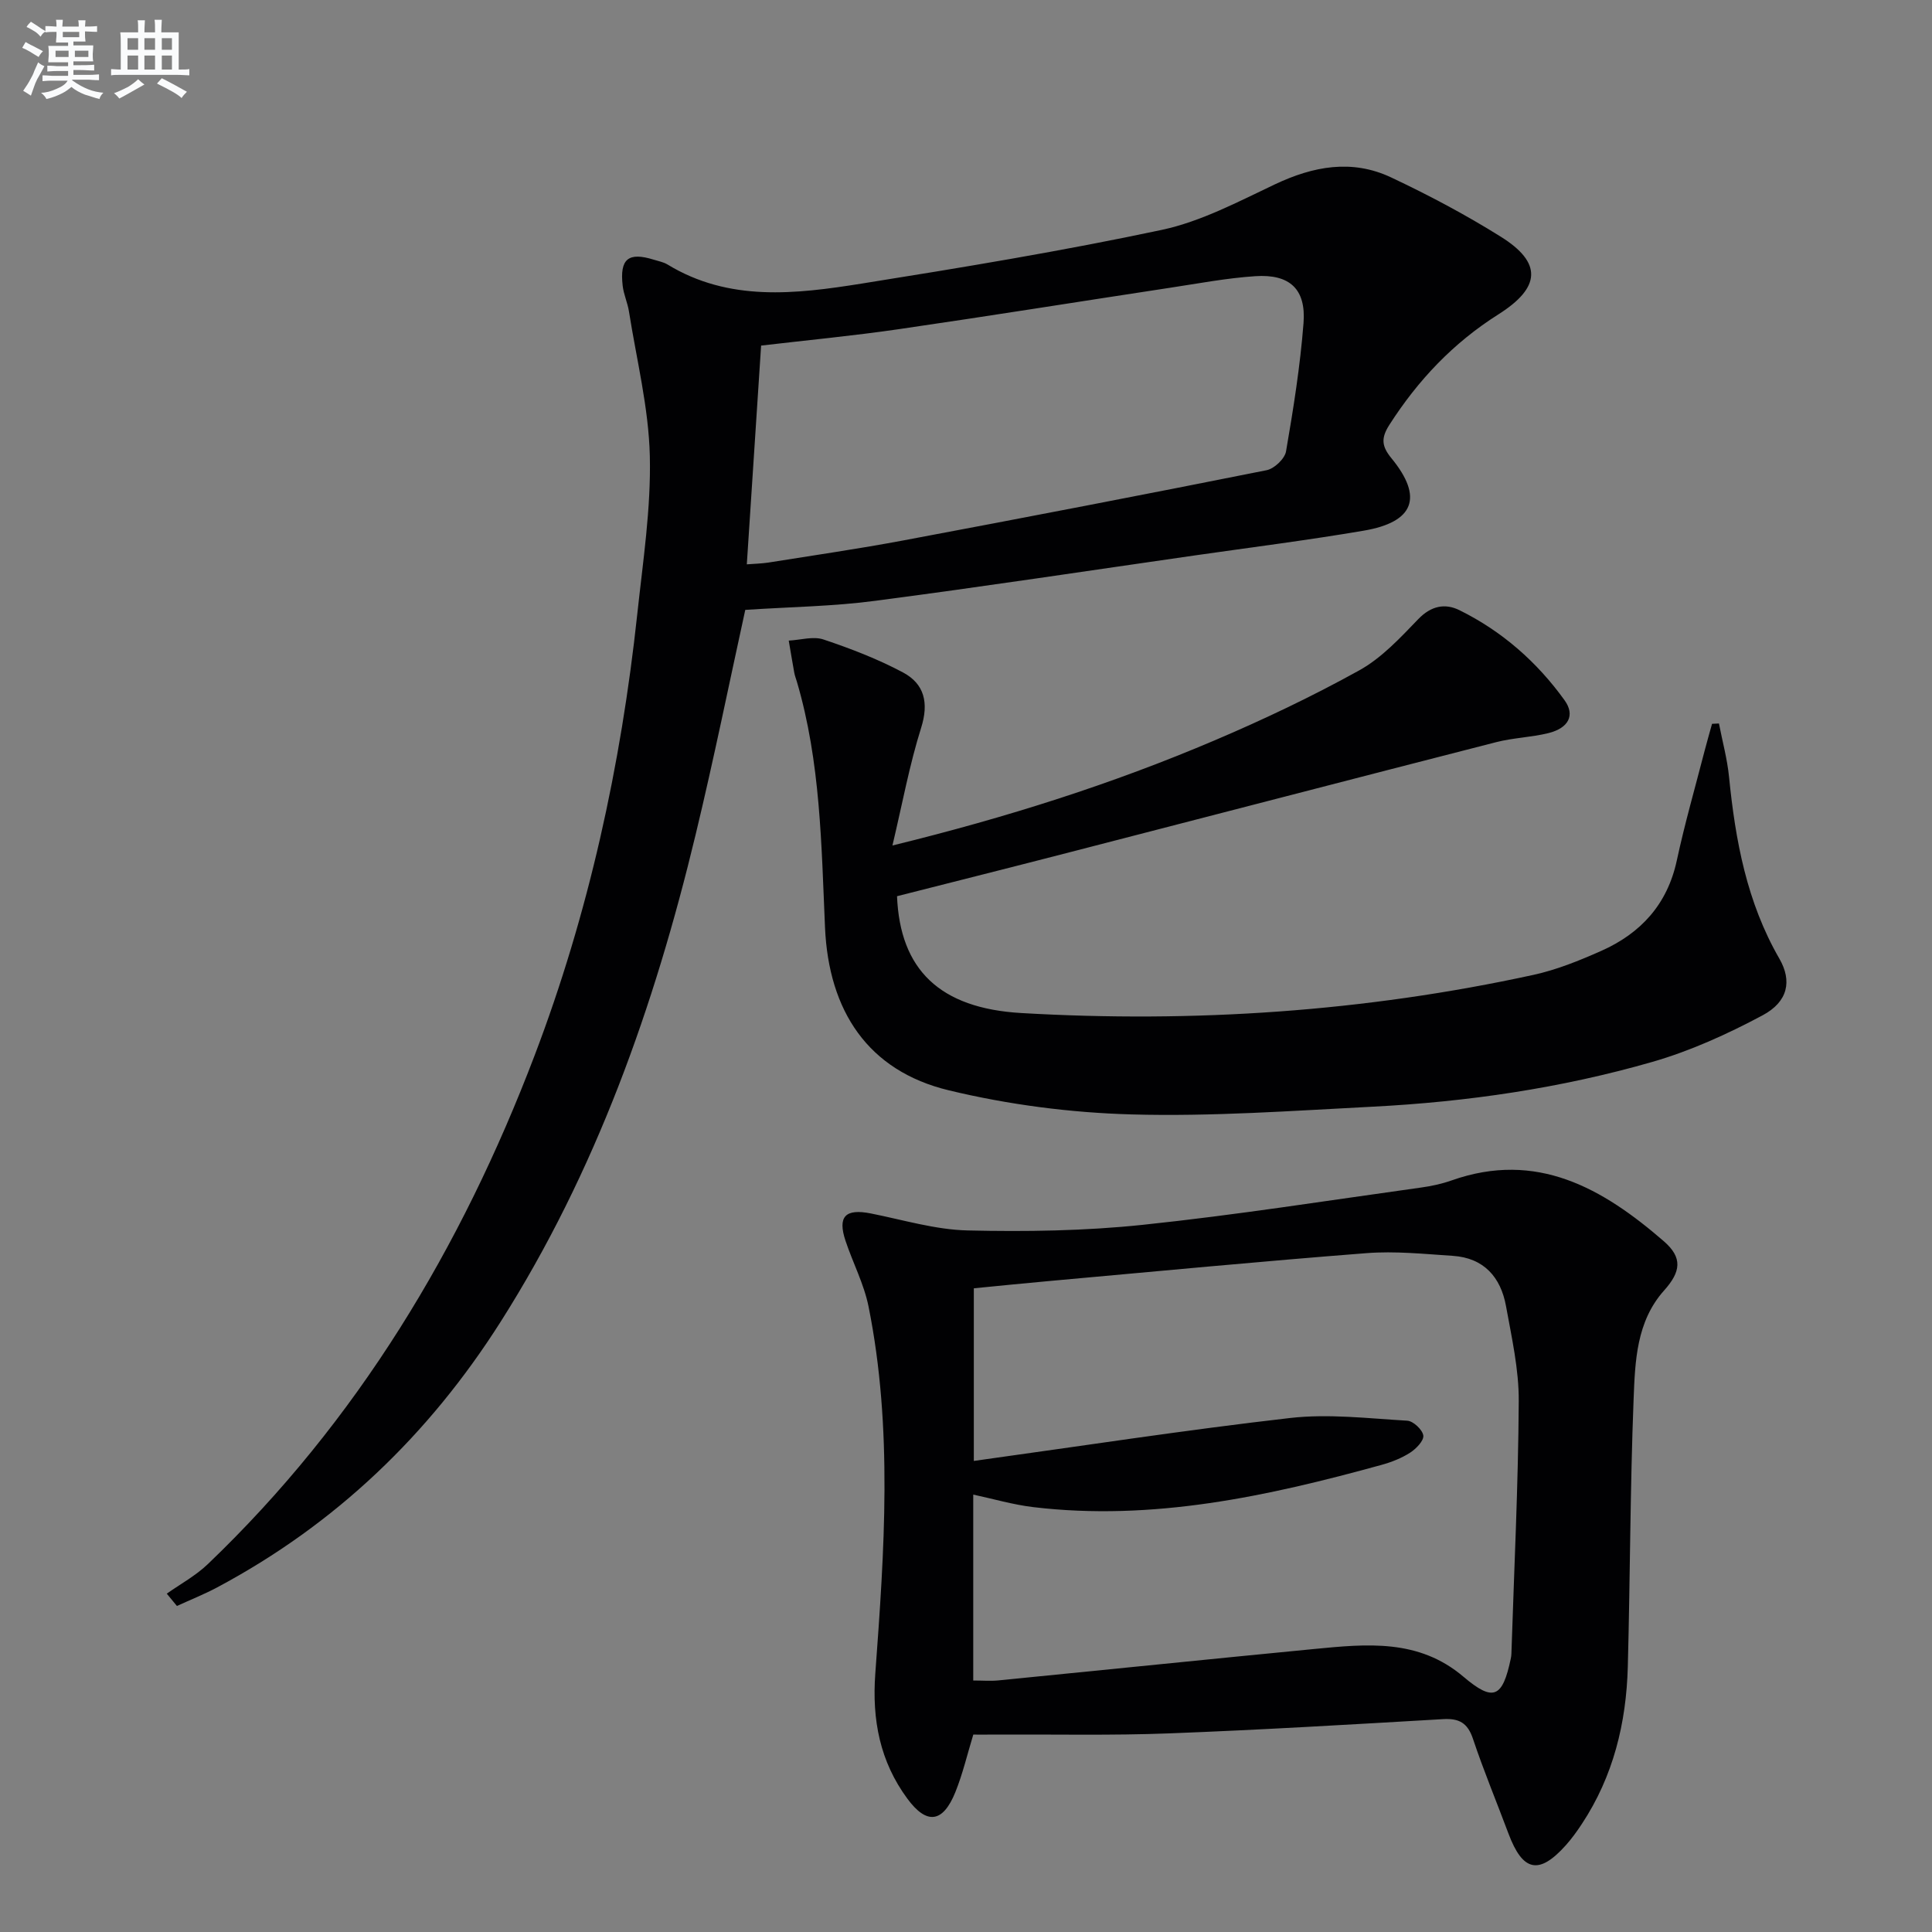 <svg enable-background="new 0 0 400 400" viewBox="0 0 400 400" xmlns="http://www.w3.org/2000/svg"><rect x="0" y="0" width="400" height="400" fill="#808080" stroke="none"/><g fill="#010103"><path d="m154.3 126.27c-3.26 14.87-6.48 30.78-10.28 46.54-8.55 35.56-20.63 69.74-40.37 100.85-14.85 23.4-34.21 41.95-58.72 55.01-2.69 1.43-5.53 2.56-8.3 3.83-.7-.85-1.4-1.7-2.1-2.55 2.84-2.01 5.98-3.71 8.47-6.09 31.01-29.65 52.53-65.54 67.67-105.3 11.21-29.43 17.9-60.08 21.27-91.41 1.17-10.9 2.86-21.86 2.6-32.75-.24-10-2.75-19.95-4.32-29.91-.28-1.79-1.09-3.51-1.3-5.31-.65-5.59 1.16-7.06 6.45-5.41.95.3 1.98.48 2.81.98 12.76 7.78 26.55 6.14 40.18 3.97 20.79-3.32 41.6-6.75 62.19-11.13 8.11-1.73 15.81-5.83 23.42-9.43 7.95-3.76 15.94-5.24 24.02-1.44 7.79 3.67 15.45 7.73 22.75 12.3 8.55 5.35 8.34 10.47-.52 16.07-9.36 5.92-16.65 13.63-22.58 22.89-1.76 2.76-1.57 4.44.45 6.9 6.62 8.07 4.71 13.21-5.75 14.99-11.62 1.98-23.33 3.46-35 5.13-22.01 3.16-44 6.5-66.04 9.38-8.66 1.16-17.45 1.26-27 1.89zm.32-9.43c1.61-.13 3.06-.15 4.48-.37 9.33-1.49 18.7-2.85 27.98-4.59 25.08-4.71 50.14-9.53 75.16-14.53 1.59-.32 3.76-2.37 4.02-3.9 1.52-8.8 2.93-17.66 3.62-26.55.55-7.04-2.85-10.19-9.97-9.72-5.94.39-11.84 1.52-17.74 2.41-18.69 2.84-37.36 5.84-56.07 8.56-9.47 1.38-19.01 2.28-28.52 3.4-.98 15.05-1.95 29.76-2.96 45.29z"/><path d="m201.51 359.13c-1.25 4.1-2.19 8.14-3.72 11.93-2.58 6.37-5.92 6.77-9.92 1.35-5.69-7.71-7.35-16.32-6.65-25.9 1.87-25.36 3.67-50.8-1.4-76.02-.94-4.66-3.24-9.02-4.76-13.58-1.69-5.06-.04-6.72 5.23-5.68 6.66 1.32 13.33 3.36 20.04 3.52 12.07.28 24.24.1 36.24-1.16 19.29-2.02 38.48-5.06 57.7-7.73 2.12-.29 4.26-.76 6.28-1.47 17.64-6.23 31.3 1.65 43.92 12.59 3.96 3.43 3.52 6.33.07 10.19-5.76 6.44-6.01 14.68-6.32 22.54-.72 18.44-.71 36.92-1.2 55.37-.31 11.64-3 22.68-9.51 32.54-1 1.52-2.08 3.02-3.29 4.38-5.58 6.25-8.95 5.53-11.92-2.41-2.44-6.53-5.13-12.98-7.34-19.59-1.11-3.31-2.88-4.27-6.22-4.07-18.91 1.1-37.82 2.23-56.74 2.95-11.8.45-23.63.19-35.45.24-1.65.02-3.31.01-5.04.01zm.11-92.4v35.74c22.1-3.06 43.75-6.4 65.49-8.89 7.96-.91 16.17.09 24.25.56 1.24.07 3.14 1.86 3.32 3.06.15 1.06-1.47 2.74-2.7 3.54-1.78 1.15-3.86 1.97-5.92 2.54-23.61 6.51-47.41 11.7-72.16 8.75-4.16-.5-8.24-1.7-12.4-2.59v38.49c1.94 0 3.59.14 5.21-.02 21.81-2.15 43.62-4.4 65.44-6.51 10.79-1.04 21.55-2.15 30.83 5.74 6.22 5.28 8.11 4.38 9.82-3.78.07-.32.11-.66.12-.99.56-17.43 1.42-34.85 1.52-52.28.04-6.56-1.46-13.17-2.64-19.69-1.09-5.98-4.59-9.97-11.01-10.39-5.95-.39-11.96-1.02-17.87-.56-21.87 1.7-43.7 3.79-65.55 5.76-5.27.47-10.53 1.01-15.75 1.52z"/><path d="m185.72 185.55c.62 15.17 8.8 23.21 25.74 24.19 35.66 2.07 71.06-.28 106.01-7.9 4.81-1.05 9.5-2.95 14.03-4.96 8.19-3.64 13.7-9.62 15.66-18.71 1.64-7.62 3.8-15.12 5.75-22.68.49-1.88 1.03-3.75 1.55-5.63.48-.02.95-.05 1.43-.07.71 3.68 1.72 7.34 2.09 11.06 1.31 13.16 3.68 25.96 10.42 37.63 2.66 4.62 1.8 8.92-3.49 11.74-7.27 3.88-14.94 7.37-22.83 9.64-18.89 5.43-38.3 8.27-57.93 9.27-16.6.85-33.25 2.06-49.84 1.6-12.68-.35-25.54-2.02-37.87-4.99-16.75-4.03-24.87-16.45-25.63-33.72-.75-17.06-.92-34.25-5.82-50.87-.19-.63-.43-1.25-.55-1.9-.4-2.2-.76-4.41-1.14-6.62 2.42-.12 5.07-.95 7.2-.23 5.62 1.88 11.23 4.04 16.45 6.82 4.44 2.37 5.39 6.29 3.76 11.47-2.41 7.64-3.86 15.59-5.94 24.36 23.8-5.83 45.56-12.77 66.62-21.73 10.23-4.35 20.32-9.15 30.03-14.53 4.63-2.56 8.48-6.73 12.22-10.61 2.67-2.77 5.56-3.32 8.54-1.84 8.8 4.35 16.04 10.7 21.76 18.66 2.2 3.07.84 5.75-3.39 6.79-3.54.87-7.27.96-10.8 1.87-29.4 7.53-58.77 15.18-88.16 22.76-11.84 3.06-23.71 6.04-35.87 9.13z"/></g><path d="m6.8 9.5c.6.3 1.3.7 2.1 1.1-.4.4-.7.8-.9 1.2-.7-.4-1.3-.8-1.8-1.1s-1.1-.6-1.6-.8c.2-.4.5-.8.7-1.2.4.2.8.5 1.5.8zm.9 6.9c-.3.6-.5 1.1-.7 1.7s-.4 1.1-.6 1.7c-.6-.4-1.1-.7-1.6-1 .7-1 1.2-1.8 1.5-2.4.3-.5.6-1.1.8-1.7.3-.6.5-1.2.8-1.8.3.3.8.6 1.3.8-.7 1.3-1.2 2.2-1.5 2.7zm.1-11c.4.3 1 .7 1.7 1.1-.5.2-.8.6-1.1 1.1-.5-.6-1-1-1.4-1.2s-.9-.6-1.5-.8c.2-.4.5-.7.9-1.1.5.3.9.6 1.4.9zm10.5 13.1c1 .4 2 .6 3.1.7-.4.4-.7.8-.8 1.3-.9-.2-1.9-.6-3-.9-1-.4-2-.9-2.8-1.6-.5.4-1.1.9-1.9 1.3s-1.9.9-3.3 1.2c-.1-.3-.5-.8-1.1-1.3 1 0 2.1-.3 3.2-.8 1.2-.5 1.9-1 2.3-1.7h-3.2c-.4 0-1 0-2 .1v-1.2c1 0 1.7.1 2 .1h3.3v-1h-2.3c-.2 0-.9 0-2 .1v-1.2c1.2 0 1.9.1 2 .1h2.3v-.8h-4.1c0-.7.1-1.2.1-1.6 0-.5 0-1.1-.1-1.8h4.1v-.7h-2.5c0-.6.1-1.1.1-1.6v-.6h-.5c-.4 0-1 0-1.8.1v-1.3c1.2 0 1.9.1 2.1.1h.2c0-.3 0-.8-.1-1.4h1.4c0 .6-.1 1-.1 1.4h3.4c0-.4 0-.8-.1-1.3h1.5c0 .4-.1.9-.1 1.3.7 0 1.5 0 2.5-.1v1.2c-1 0-1.8-.1-2.5-.1v.6c0 .3 0 .8.1 1.5h-2.5v.8h4.1c0 .8-.1 1.3-.1 1.8s0 1 .1 1.5h-4.1v.8h1.4c.8 0 1.8 0 2.9-.1v1.2c-1 0-1.9-.1-2.8-.1h-1.5v1h3.2c.3 0 1 0 2.1-.1v1.2c-1.1 0-1.8-.1-2.1-.1h-3.4l-.1.1c1.4 1 2.4 1.5 3.4 1.9zm-4.1-6.7v-1.3h-2.7v1.3zm2.2-4.1v-1.1h-3.4v1.1zm1.9 4.1v-1.3h-2.8v1.3z" fill="#fafbfc"/><path d="m37 6.7v2.3 5.4c1 0 1.8 0 2.2-.1v1.3c-.6 0-1.5-.1-2.5-.1h-11.9c-.7 0-1.3 0-1.8.1v-1.3c.5 0 1.1.1 2 .1v-5.2c0-1 0-1.8-.1-2.5h3.7c0-1.3 0-2.1-.1-2.5h1.5c0 .4-.1 1.3-.1 2.5h2.2c0-1.2 0-2.1-.1-2.6h1.5c0 .4-.1 1.3-.1 2.6zm-12.3 13.7c-.3-.4-.7-.8-1.1-1.1 1.1-.4 2.1-.9 2.9-1.3.8-.5 1.5-1 2.1-1.6.4.4.9.8 1.3 1.1-2.5 1.4-4.2 2.4-5.2 2.9zm3.9-10.1v-2.4h-2.2v2.4zm0 4.1v-2.9h-2.2v2.9zm3.5-4.1v-2.4h-2.2v2.4zm0 4.1v-2.9h-2.2v2.9zm.4 2.9 1-1.1c.6.3 1.4.7 2.5 1.3s2 1.1 2.7 1.5c-.4.4-.8.8-1.1 1.3-.8-.8-2.5-1.7-5.1-3zm3.1-7v-2.4h-2.1v2.4zm0 4.1v-2.9h-2.1v2.9z" fill="#fafbfc"/></svg>

